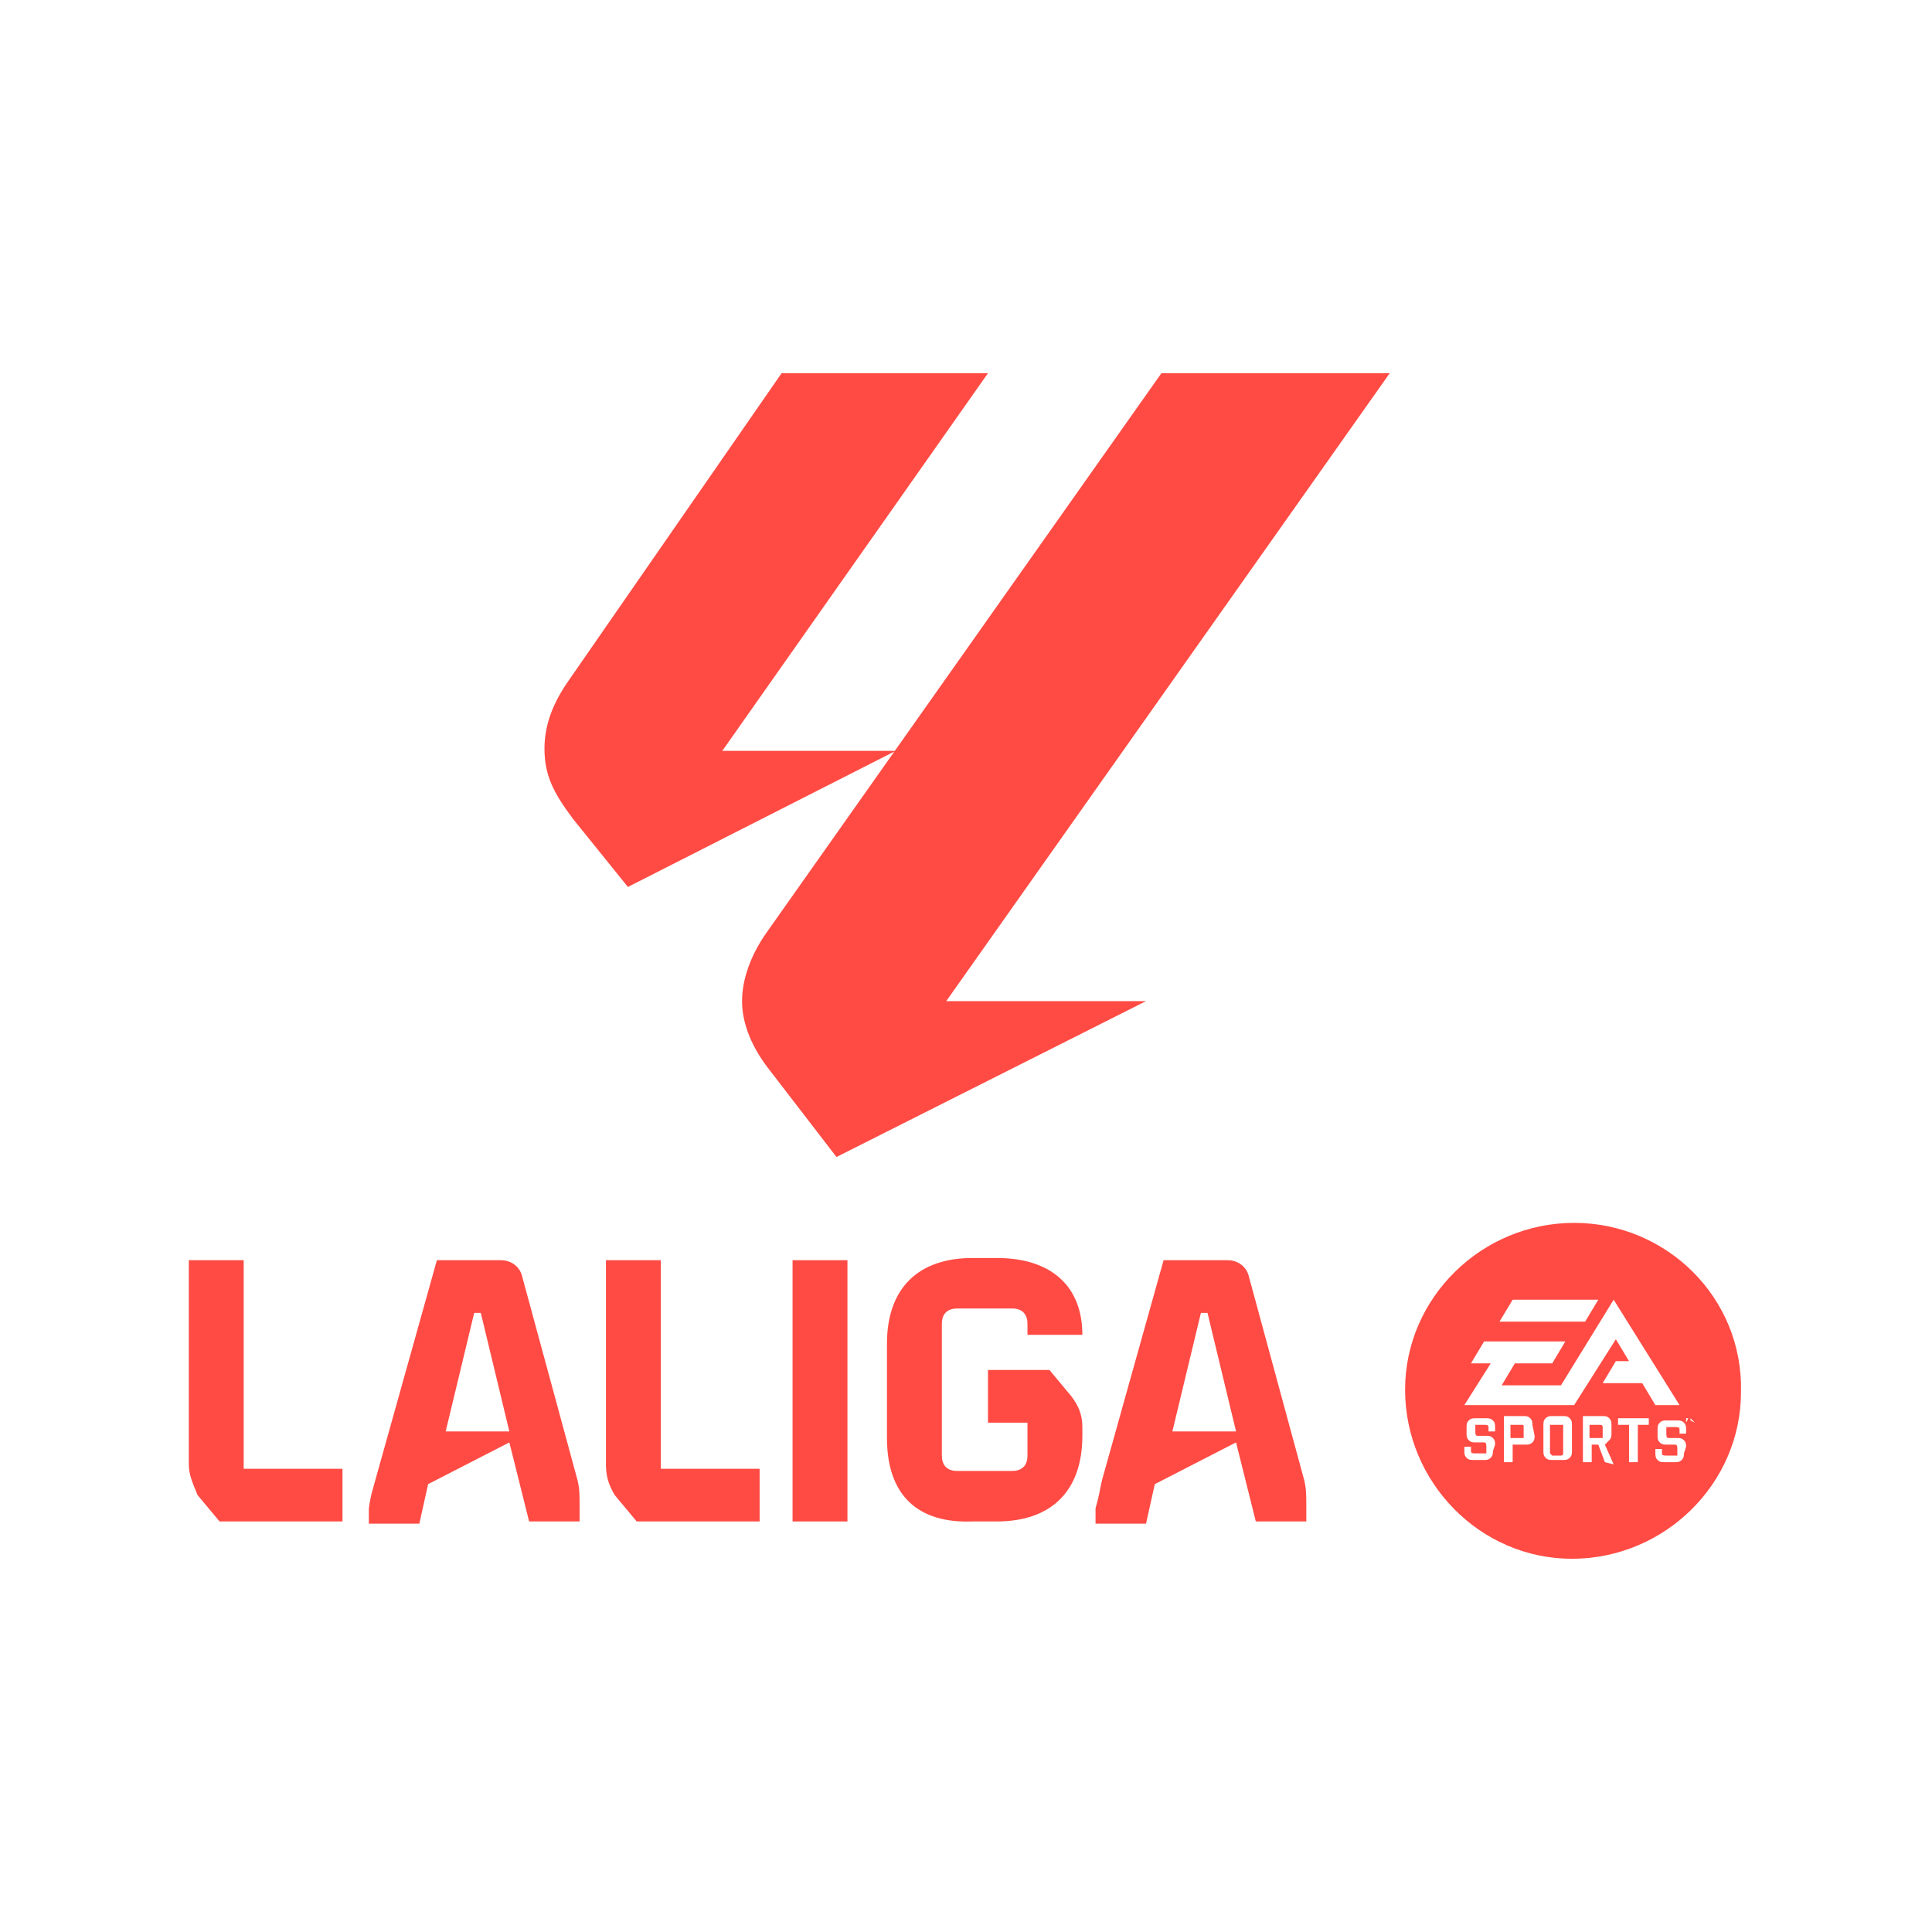<?xml version="1.0" encoding="utf-8"?>
<svg version="1.1" id="Capa_1" xmlns="http://www.w3.org/2000/svg" xmlns:xlink="http://www.w3.org/1999/xlink" x="0px" y="0px"
	 viewBox="0 0 88 88" style="enable-background:new 0 0 88 88;" xml:space="preserve">
<style type="text/css">
	.st0{fill:#FF4B44;}
</style>
<g>
FF4B44	<path class="st0" d="M8.6,66.7v-9.3h2.5v9.5h4.5v2.4h-5.6l-1-1.2C8.8,67.6,8.6,67.2,8.6,66.7"/>
	<path class="st0" d="M23.2,65.2l-1.3-5.4h-0.3l-1.3,5.4H23.2z M17.1,67.4l2.8-10h2.9c0.5,0,0.9,0.3,1,0.8l2.5,9.2
		c0.1,0.4,0.1,0.7,0.1,1.2v0.7h-2.3l-0.9-3.6l-3.7,1.9l-0.4,1.8h-2.3v-0.7C16.9,68,17,67.8,17.1,67.4"/>
	<path class="st0" d="M27.6,66.7v-9.3h2.5v9.5h4.5v2.4h-5.6l-1-1.2C27.7,67.6,27.6,67.2,27.6,66.7"/>
	<rect x="36.1" y="57.4" class="st0" width="2.5" height="11.9"/>
	<path class="st0" d="M40.4,65.5v-4.3c0-2.5,1.4-3.9,3.9-3.9h1.1c2.5,0,3.9,1.3,3.9,3.5h-2.5v-0.5c0-0.4-0.2-0.7-0.7-0.7h-2.5
		c-0.4,0-0.7,0.2-0.7,0.7v6c0,0.4,0.2,0.7,0.7,0.7h2.5c0.4,0,0.7-0.2,0.7-0.7v-1.5H45v-2.4h2.8l1,1.2c0.3,0.4,0.5,0.8,0.5,1.4v0.4
		c0,2.5-1.4,3.9-3.9,3.9h-1.1C41.8,69.4,40.4,68.1,40.4,65.5"/>
	<path class="st0" d="M56.3,65.2L55,59.8h-0.3l-1.3,5.4H56.3z M50.2,67.4l2.8-10h2.9c0.5,0,0.9,0.3,1,0.8l2.5,9.2
		c0.1,0.4,0.1,0.7,0.1,1.2v0.7h-2.3l-0.9-3.6l-3.7,1.9l-0.4,1.8h-2.3v-0.7C50.1,68,50.1,67.8,50.2,67.4"/>
	<path class="st0" d="M72.9,64.9l-0.5,0l0,0.6l0.5,0c0,0,0.1,0,0.1,0c0,0,0-0.1,0-0.1l0-0.3c0,0,0-0.1,0-0.1
		C73,64.9,72.9,64.9,72.9,64.9"/>
	<path class="st0" d="M71.1,64.9l-0.4,0c0,0-0.1,0-0.1,0c0,0,0,0.1,0,0.1l0,1.1c0,0,0,0.1,0,0.1c0,0,0.1,0.1,0.1,0.1l0.4,0
		c0,0,0.1,0,0.1-0.1c0,0,0-0.1,0-0.1l0-1.1c0,0,0-0.1,0-0.1C71.2,64.9,71.1,64.9,71.1,64.9"/>
	<path class="st0" d="M69.3,64.9l-0.5,0l0,0.6l0.5,0c0,0,0.1,0,0.1,0c0,0,0-0.1,0-0.1l0-0.3c0-0.1,0-0.1,0-0.1
		C69.4,64.9,69.4,64.9,69.3,64.9"/>
	<path class="st0" d="M77.2,64.8l0-0.1c0,0,0,0,0,0c0,0,0,0,0,0L77.2,64.8L77.2,64.8L77,64.7c0,0,0,0,0,0c0,0,0,0,0,0v0.1h0l0-0.2h0
		L77.2,64.8l0-0.2h0L77.2,64.8L77.2,64.8z M76.9,64.6L76.9,64.6l-0.1,0.2h0l0-0.2h-0.1v0L76.9,64.6L76.9,64.6z M76.7,66.2
		c0,0.1,0,0.2-0.1,0.3c-0.1,0.1-0.2,0.1-0.3,0.1l-0.5,0c-0.1,0-0.2,0-0.3-0.1c-0.1-0.1-0.1-0.2-0.1-0.3l0-0.2l0.3,0l0,0.2
		c0,0.1,0.1,0.1,0.2,0.1l0.4,0c0,0,0.1,0,0.1,0c0,0,0-0.1,0-0.1l0-0.2c0-0.1,0-0.2-0.1-0.2l-0.4,0c-0.1,0-0.2,0-0.3-0.1
		c-0.1-0.1-0.1-0.2-0.1-0.3l0-0.3c0-0.1,0-0.2,0.1-0.3c0.1-0.1,0.2-0.1,0.3-0.1l0.5,0c0.1,0,0.2,0,0.3,0.1c0.1,0.1,0.1,0.2,0.1,0.3
		l0,0.2l-0.3,0l0-0.2c0-0.1-0.1-0.1-0.2-0.1l-0.3,0c0,0-0.1,0-0.1,0c0,0,0,0.1,0,0.1l0,0.2c0,0.1,0,0.2,0.1,0.2l0.4,0
		c0.1,0,0.2,0,0.3,0.1c0.1,0.1,0.1,0.2,0.1,0.3L76.7,66.2z M75.1,64.9l-0.5,0l0,1.7l-0.4,0l0-1.7l-0.5,0l0-0.3l1.4,0L75.1,64.9z
		 M73.1,66.6l-0.3-0.8l-0.3,0l0,0.8l-0.4,0l0-2.1l0.9,0c0.1,0,0.2,0,0.3,0.1c0.1,0.1,0.1,0.2,0.1,0.3l0,0.4c0,0.1,0,0.2-0.1,0.3
		c-0.1,0.1-0.1,0.1-0.2,0.2l0.4,0.9L73.1,66.6z M71.7,64l-5,0l1.2-1.9l-0.9,0l0.6-1l3.7,0l-0.6,1l-1.7,0l-0.6,1l2.7,0l2.4-3.9l3,4.8
		l-1.1,0l-0.6-1l-1.8,0l0.6-1l0.6,0L73.6,61L71.7,64z M71.6,66.1c0,0.1,0,0.2-0.1,0.3c-0.1,0.1-0.2,0.1-0.3,0.1l-0.5,0
		c-0.1,0-0.2,0-0.3-0.1c-0.1-0.1-0.1-0.2-0.1-0.3l0-1.2c0-0.1,0-0.2,0.1-0.3c0.1-0.1,0.2-0.1,0.3-0.1l0.5,0c0.1,0,0.2,0,0.3,0.1
		c0.1,0.1,0.1,0.2,0.1,0.3L71.6,66.1z M69.9,65.4c0,0.1,0,0.2-0.1,0.3c-0.1,0.1-0.2,0.1-0.3,0.1l-0.6,0l0,0.8l-0.4,0l0-2.1l0.9,0
		c0.1,0,0.2,0,0.3,0.1c0.1,0.1,0.1,0.2,0.1,0.3L69.9,65.4z M68,66.1c0,0.1,0,0.2-0.1,0.3c-0.1,0.1-0.2,0.1-0.3,0.1l-0.5,0
		c-0.1,0-0.2,0-0.3-0.1c-0.1-0.1-0.1-0.2-0.1-0.3l0-0.2l0.3,0l0,0.2c0,0.1,0.1,0.1,0.2,0.1l0.4,0c0,0,0.1,0,0.1,0c0,0,0-0.1,0-0.1
		l0-0.2c0-0.1,0-0.2-0.1-0.2l-0.4,0c-0.1,0-0.2,0-0.3-0.1c-0.1-0.1-0.1-0.2-0.1-0.3l0-0.3c0-0.1,0-0.2,0.1-0.3
		c0.1-0.1,0.2-0.1,0.3-0.1l0.5,0c0.1,0,0.2,0,0.3,0.1c0.1,0.1,0.1,0.2,0.1,0.3l0,0.2l-0.3,0l0-0.2c0-0.1-0.1-0.1-0.2-0.1l-0.3,0
		c0,0-0.1,0-0.1,0c0,0,0,0.1,0,0.1l0,0.2c0,0.1,0,0.2,0.1,0.2l0.4,0c0.1,0,0.2,0,0.3,0.1c0.1,0.1,0.1,0.2,0.1,0.3L68,66.1z
		 M68.9,59.2l3.9,0l-0.6,1l-3.9,0L68.9,59.2z M71.7,55.7c-4.2,0-7.7,3.4-7.7,7.6c0,4.2,3.4,7.7,7.6,7.7c4.2,0,7.7-3.4,7.7-7.6
		C79.4,59.1,75.9,55.7,71.7,55.7"/>
	<path class="st0" d="M33.8,45.6c0-1,0.4-2.1,1.1-3.1L52.9,17h10.4L43.1,45.6h9.1l-14.1,7.1l-3-3.9C34.3,47.8,33.8,46.7,33.8,45.6
		 M25.9,31L35.6,17H45L32.9,34.2h7.9l-12.2,6.2l-2.5-3.1c-0.9-1.2-1.3-2-1.3-3.2C24.8,33,25.2,32,25.9,31"/>
</g>
</svg>

